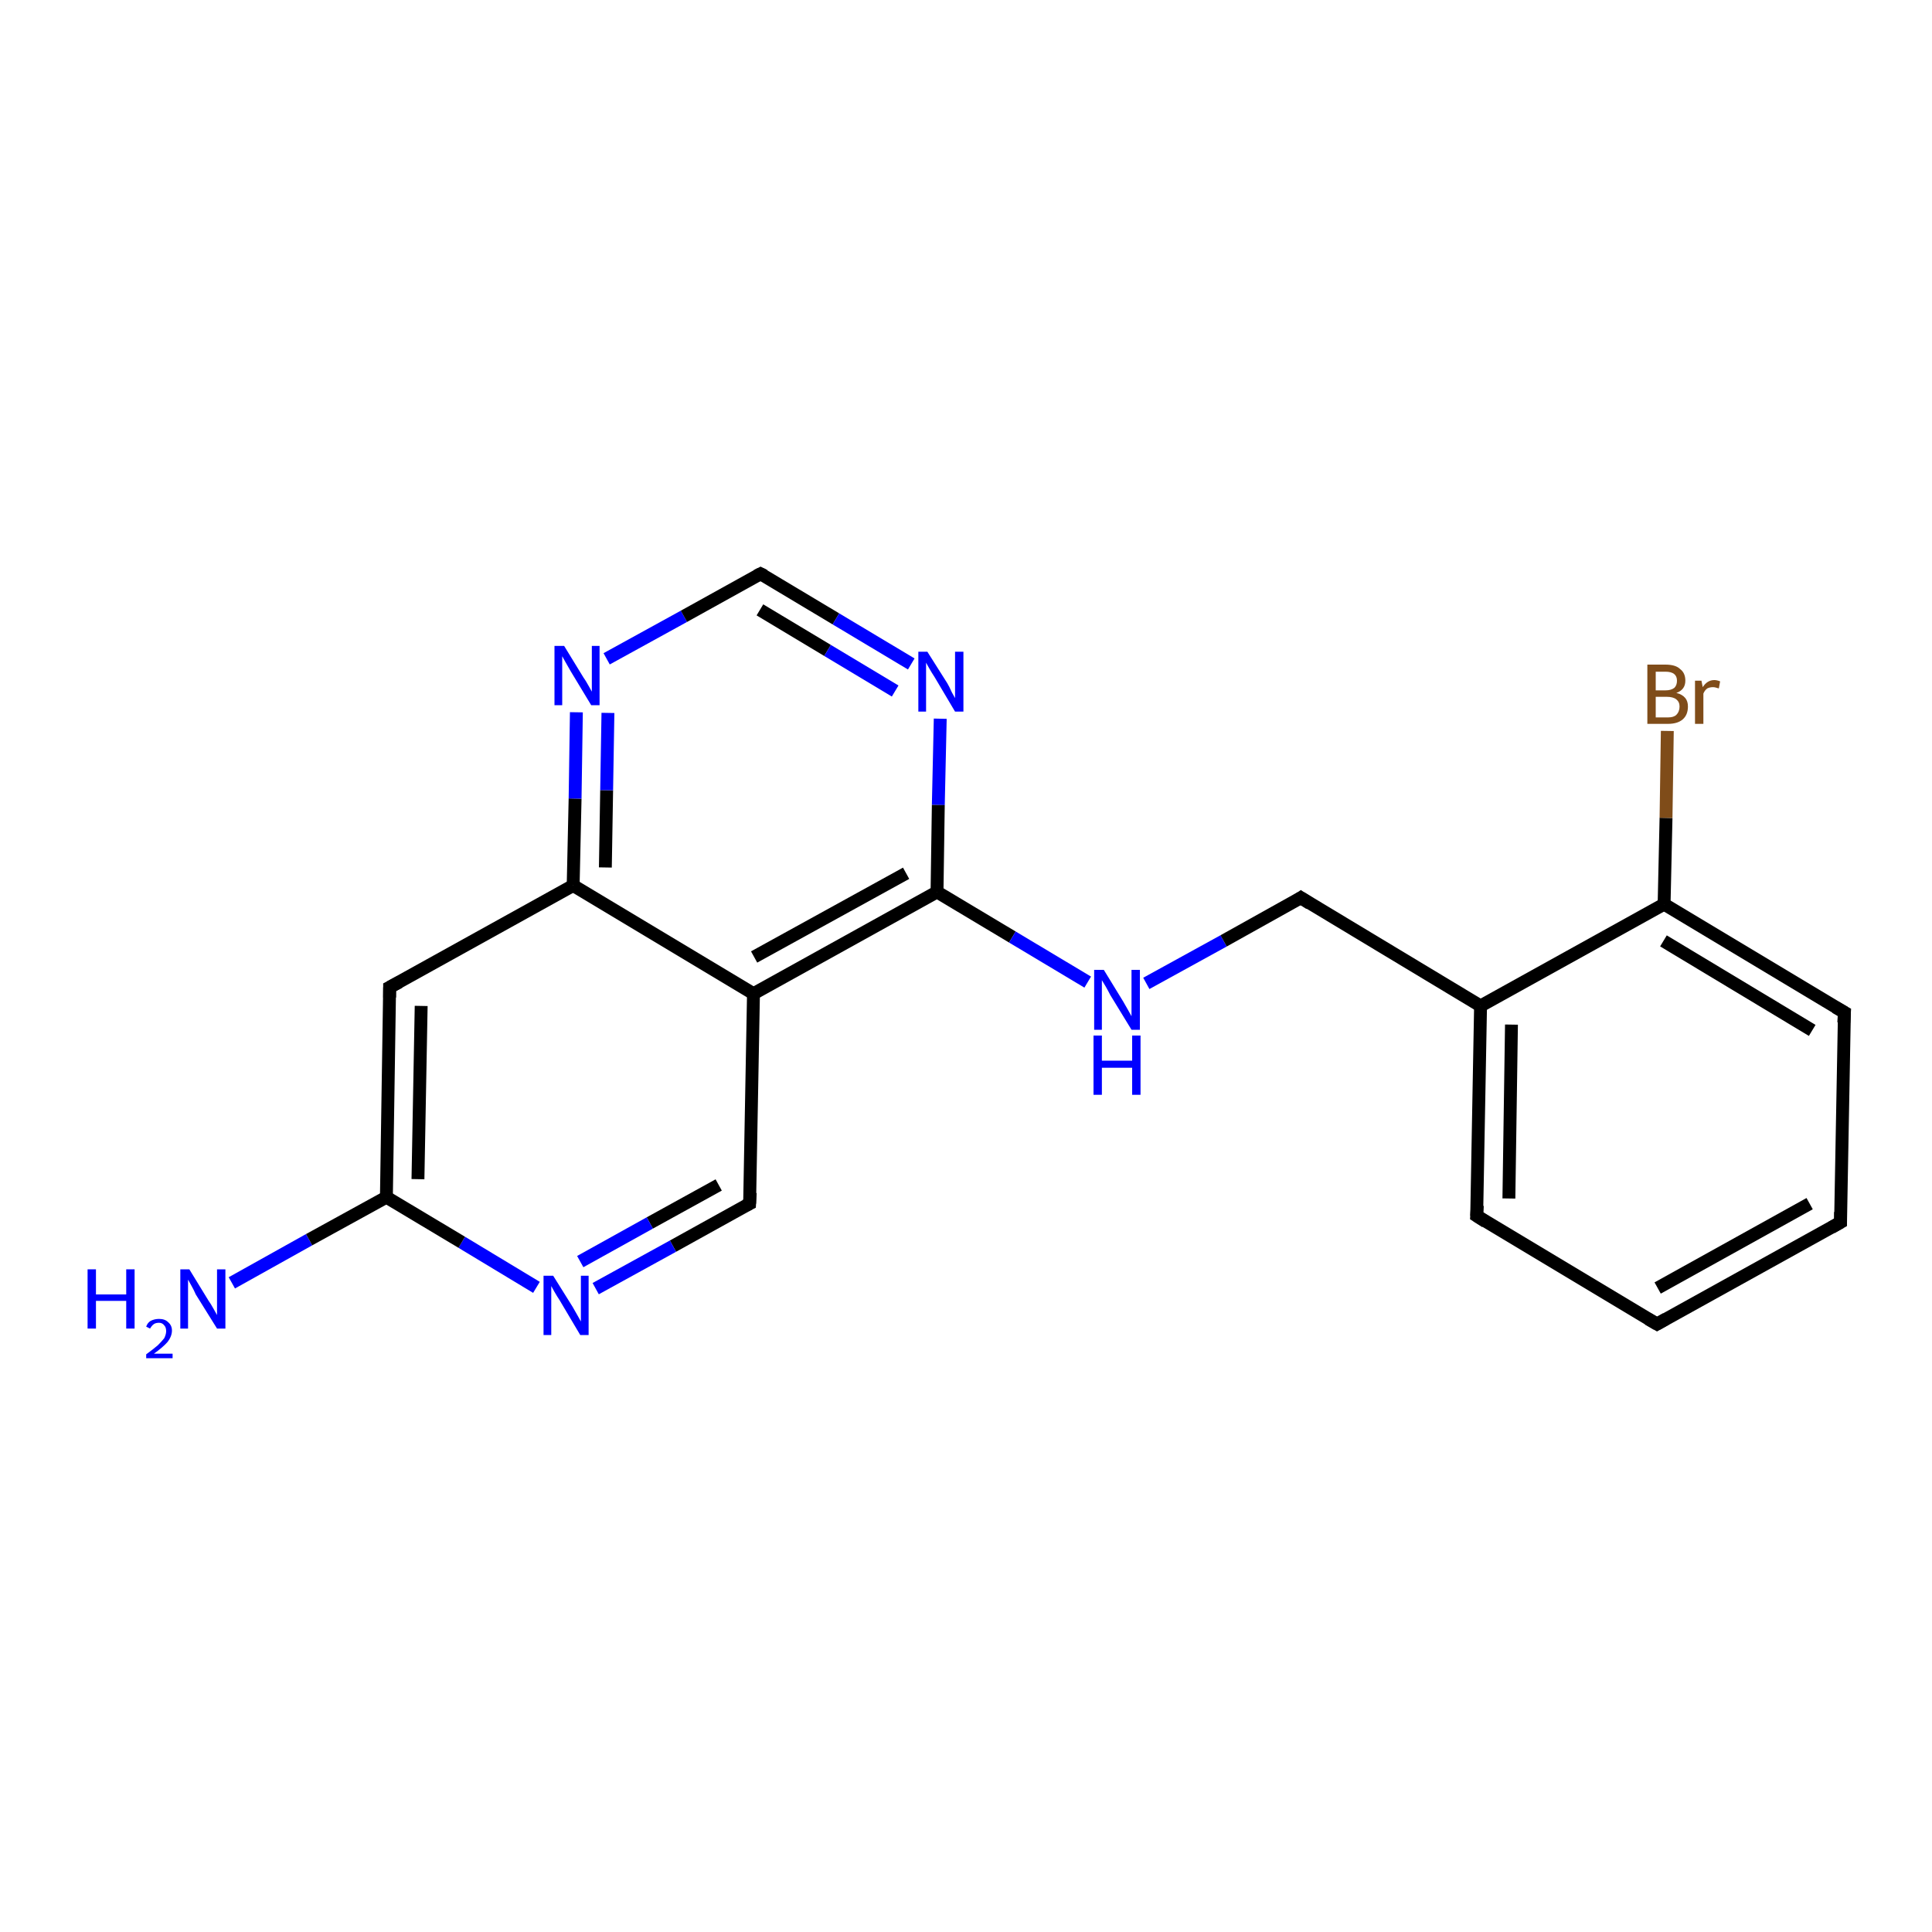 <?xml version='1.0' encoding='iso-8859-1'?>
<svg version='1.1' baseProfile='full'
              xmlns='http://www.w3.org/2000/svg'
                      xmlns:rdkit='http://www.rdkit.org/xml'
                      xmlns:xlink='http://www.w3.org/1999/xlink'
                  xml:space='preserve'
width='300px' height='300px' viewBox='0 0 300 300'>
<!-- END OF HEADER -->
<rect style='opacity:1.0;fill:#FFFFFF;stroke:none' width='300.0' height='300.0' x='0.0' y='0.0'> </rect>
<path class='bond-0 atom-0 atom-1' d='M 36.0,199.2 L 48.0,192.5' style='fill:none;fill-rule:evenodd;stroke:#0000FF;stroke-width:2.0px;stroke-linecap:butt;stroke-linejoin:miter;stroke-opacity:1' />
<path class='bond-0 atom-0 atom-1' d='M 48.0,192.5 L 60.0,185.9' style='fill:none;fill-rule:evenodd;stroke:#000000;stroke-width:2.0px;stroke-linecap:butt;stroke-linejoin:miter;stroke-opacity:1' />
<path class='bond-1 atom-1 atom-2' d='M 60.0,185.9 L 60.5,153.3' style='fill:none;fill-rule:evenodd;stroke:#000000;stroke-width:2.0px;stroke-linecap:butt;stroke-linejoin:miter;stroke-opacity:1' />
<path class='bond-1 atom-1 atom-2' d='M 64.9,183.1 L 65.4,156.2' style='fill:none;fill-rule:evenodd;stroke:#000000;stroke-width:2.0px;stroke-linecap:butt;stroke-linejoin:miter;stroke-opacity:1' />
<path class='bond-2 atom-2 atom-3' d='M 60.5,153.3 L 89.0,137.5' style='fill:none;fill-rule:evenodd;stroke:#000000;stroke-width:2.0px;stroke-linecap:butt;stroke-linejoin:miter;stroke-opacity:1' />
<path class='bond-3 atom-3 atom-4' d='M 89.0,137.5 L 89.3,124.0' style='fill:none;fill-rule:evenodd;stroke:#000000;stroke-width:2.0px;stroke-linecap:butt;stroke-linejoin:miter;stroke-opacity:1' />
<path class='bond-3 atom-3 atom-4' d='M 89.3,124.0 L 89.5,110.6' style='fill:none;fill-rule:evenodd;stroke:#0000FF;stroke-width:2.0px;stroke-linecap:butt;stroke-linejoin:miter;stroke-opacity:1' />
<path class='bond-3 atom-3 atom-4' d='M 94.0,134.7 L 94.2,122.7' style='fill:none;fill-rule:evenodd;stroke:#000000;stroke-width:2.0px;stroke-linecap:butt;stroke-linejoin:miter;stroke-opacity:1' />
<path class='bond-3 atom-3 atom-4' d='M 94.2,122.7 L 94.4,110.7' style='fill:none;fill-rule:evenodd;stroke:#0000FF;stroke-width:2.0px;stroke-linecap:butt;stroke-linejoin:miter;stroke-opacity:1' />
<path class='bond-4 atom-4 atom-5' d='M 94.2,102.3 L 106.2,95.7' style='fill:none;fill-rule:evenodd;stroke:#0000FF;stroke-width:2.0px;stroke-linecap:butt;stroke-linejoin:miter;stroke-opacity:1' />
<path class='bond-4 atom-4 atom-5' d='M 106.2,95.7 L 118.1,89.1' style='fill:none;fill-rule:evenodd;stroke:#000000;stroke-width:2.0px;stroke-linecap:butt;stroke-linejoin:miter;stroke-opacity:1' />
<path class='bond-5 atom-5 atom-6' d='M 118.1,89.1 L 129.8,96.1' style='fill:none;fill-rule:evenodd;stroke:#000000;stroke-width:2.0px;stroke-linecap:butt;stroke-linejoin:miter;stroke-opacity:1' />
<path class='bond-5 atom-5 atom-6' d='M 129.8,96.1 L 141.5,103.1' style='fill:none;fill-rule:evenodd;stroke:#0000FF;stroke-width:2.0px;stroke-linecap:butt;stroke-linejoin:miter;stroke-opacity:1' />
<path class='bond-5 atom-5 atom-6' d='M 118.0,94.7 L 128.5,101.0' style='fill:none;fill-rule:evenodd;stroke:#000000;stroke-width:2.0px;stroke-linecap:butt;stroke-linejoin:miter;stroke-opacity:1' />
<path class='bond-5 atom-5 atom-6' d='M 128.5,101.0 L 139.0,107.3' style='fill:none;fill-rule:evenodd;stroke:#0000FF;stroke-width:2.0px;stroke-linecap:butt;stroke-linejoin:miter;stroke-opacity:1' />
<path class='bond-6 atom-6 atom-7' d='M 146.0,111.6 L 145.7,125.0' style='fill:none;fill-rule:evenodd;stroke:#0000FF;stroke-width:2.0px;stroke-linecap:butt;stroke-linejoin:miter;stroke-opacity:1' />
<path class='bond-6 atom-6 atom-7' d='M 145.7,125.0 L 145.5,138.5' style='fill:none;fill-rule:evenodd;stroke:#000000;stroke-width:2.0px;stroke-linecap:butt;stroke-linejoin:miter;stroke-opacity:1' />
<path class='bond-7 atom-7 atom-8' d='M 145.5,138.5 L 157.2,145.5' style='fill:none;fill-rule:evenodd;stroke:#000000;stroke-width:2.0px;stroke-linecap:butt;stroke-linejoin:miter;stroke-opacity:1' />
<path class='bond-7 atom-7 atom-8' d='M 157.2,145.5 L 168.9,152.5' style='fill:none;fill-rule:evenodd;stroke:#0000FF;stroke-width:2.0px;stroke-linecap:butt;stroke-linejoin:miter;stroke-opacity:1' />
<path class='bond-8 atom-8 atom-9' d='M 178.0,152.7 L 190.0,146.1' style='fill:none;fill-rule:evenodd;stroke:#0000FF;stroke-width:2.0px;stroke-linecap:butt;stroke-linejoin:miter;stroke-opacity:1' />
<path class='bond-8 atom-8 atom-9' d='M 190.0,146.1 L 202.0,139.4' style='fill:none;fill-rule:evenodd;stroke:#000000;stroke-width:2.0px;stroke-linecap:butt;stroke-linejoin:miter;stroke-opacity:1' />
<path class='bond-9 atom-9 atom-10' d='M 202.0,139.4 L 229.9,156.2' style='fill:none;fill-rule:evenodd;stroke:#000000;stroke-width:2.0px;stroke-linecap:butt;stroke-linejoin:miter;stroke-opacity:1' />
<path class='bond-10 atom-10 atom-11' d='M 229.9,156.2 L 229.3,188.8' style='fill:none;fill-rule:evenodd;stroke:#000000;stroke-width:2.0px;stroke-linecap:butt;stroke-linejoin:miter;stroke-opacity:1' />
<path class='bond-10 atom-10 atom-11' d='M 234.7,159.1 L 234.3,186.1' style='fill:none;fill-rule:evenodd;stroke:#000000;stroke-width:2.0px;stroke-linecap:butt;stroke-linejoin:miter;stroke-opacity:1' />
<path class='bond-11 atom-11 atom-12' d='M 229.3,188.8 L 257.3,205.6' style='fill:none;fill-rule:evenodd;stroke:#000000;stroke-width:2.0px;stroke-linecap:butt;stroke-linejoin:miter;stroke-opacity:1' />
<path class='bond-12 atom-12 atom-13' d='M 257.3,205.6 L 285.8,189.8' style='fill:none;fill-rule:evenodd;stroke:#000000;stroke-width:2.0px;stroke-linecap:butt;stroke-linejoin:miter;stroke-opacity:1' />
<path class='bond-12 atom-12 atom-13' d='M 257.4,200.0 L 281.0,186.9' style='fill:none;fill-rule:evenodd;stroke:#000000;stroke-width:2.0px;stroke-linecap:butt;stroke-linejoin:miter;stroke-opacity:1' />
<path class='bond-13 atom-13 atom-14' d='M 285.8,189.8 L 286.4,157.2' style='fill:none;fill-rule:evenodd;stroke:#000000;stroke-width:2.0px;stroke-linecap:butt;stroke-linejoin:miter;stroke-opacity:1' />
<path class='bond-14 atom-14 atom-15' d='M 286.4,157.2 L 258.4,140.4' style='fill:none;fill-rule:evenodd;stroke:#000000;stroke-width:2.0px;stroke-linecap:butt;stroke-linejoin:miter;stroke-opacity:1' />
<path class='bond-14 atom-14 atom-15' d='M 281.4,160.0 L 258.3,146.1' style='fill:none;fill-rule:evenodd;stroke:#000000;stroke-width:2.0px;stroke-linecap:butt;stroke-linejoin:miter;stroke-opacity:1' />
<path class='bond-15 atom-15 atom-16' d='M 258.4,140.4 L 258.7,127.0' style='fill:none;fill-rule:evenodd;stroke:#000000;stroke-width:2.0px;stroke-linecap:butt;stroke-linejoin:miter;stroke-opacity:1' />
<path class='bond-15 atom-15 atom-16' d='M 258.7,127.0 L 258.9,113.5' style='fill:none;fill-rule:evenodd;stroke:#7F4C19;stroke-width:2.0px;stroke-linecap:butt;stroke-linejoin:miter;stroke-opacity:1' />
<path class='bond-16 atom-7 atom-17' d='M 145.5,138.5 L 117.0,154.3' style='fill:none;fill-rule:evenodd;stroke:#000000;stroke-width:2.0px;stroke-linecap:butt;stroke-linejoin:miter;stroke-opacity:1' />
<path class='bond-16 atom-7 atom-17' d='M 140.7,135.6 L 117.1,148.6' style='fill:none;fill-rule:evenodd;stroke:#000000;stroke-width:2.0px;stroke-linecap:butt;stroke-linejoin:miter;stroke-opacity:1' />
<path class='bond-17 atom-17 atom-18' d='M 117.0,154.3 L 116.4,186.9' style='fill:none;fill-rule:evenodd;stroke:#000000;stroke-width:2.0px;stroke-linecap:butt;stroke-linejoin:miter;stroke-opacity:1' />
<path class='bond-18 atom-18 atom-19' d='M 116.4,186.9 L 104.5,193.5' style='fill:none;fill-rule:evenodd;stroke:#000000;stroke-width:2.0px;stroke-linecap:butt;stroke-linejoin:miter;stroke-opacity:1' />
<path class='bond-18 atom-18 atom-19' d='M 104.5,193.5 L 92.5,200.1' style='fill:none;fill-rule:evenodd;stroke:#0000FF;stroke-width:2.0px;stroke-linecap:butt;stroke-linejoin:miter;stroke-opacity:1' />
<path class='bond-18 atom-18 atom-19' d='M 111.6,184.0 L 100.9,189.9' style='fill:none;fill-rule:evenodd;stroke:#000000;stroke-width:2.0px;stroke-linecap:butt;stroke-linejoin:miter;stroke-opacity:1' />
<path class='bond-18 atom-18 atom-19' d='M 100.9,189.9 L 90.1,195.9' style='fill:none;fill-rule:evenodd;stroke:#0000FF;stroke-width:2.0px;stroke-linecap:butt;stroke-linejoin:miter;stroke-opacity:1' />
<path class='bond-19 atom-19 atom-1' d='M 83.3,199.9 L 71.7,192.9' style='fill:none;fill-rule:evenodd;stroke:#0000FF;stroke-width:2.0px;stroke-linecap:butt;stroke-linejoin:miter;stroke-opacity:1' />
<path class='bond-19 atom-19 atom-1' d='M 71.7,192.9 L 60.0,185.9' style='fill:none;fill-rule:evenodd;stroke:#000000;stroke-width:2.0px;stroke-linecap:butt;stroke-linejoin:miter;stroke-opacity:1' />
<path class='bond-20 atom-17 atom-3' d='M 117.0,154.3 L 89.0,137.5' style='fill:none;fill-rule:evenodd;stroke:#000000;stroke-width:2.0px;stroke-linecap:butt;stroke-linejoin:miter;stroke-opacity:1' />
<path class='bond-21 atom-15 atom-10' d='M 258.4,140.4 L 229.9,156.2' style='fill:none;fill-rule:evenodd;stroke:#000000;stroke-width:2.0px;stroke-linecap:butt;stroke-linejoin:miter;stroke-opacity:1' />
<path d='M 60.5,154.9 L 60.5,153.3 L 62.0,152.5' style='fill:none;stroke:#000000;stroke-width:2.0px;stroke-linecap:butt;stroke-linejoin:miter;stroke-opacity:1;' />
<path d='M 117.5,89.4 L 118.1,89.1 L 118.7,89.4' style='fill:none;stroke:#000000;stroke-width:2.0px;stroke-linecap:butt;stroke-linejoin:miter;stroke-opacity:1;' />
<path d='M 201.4,139.8 L 202.0,139.4 L 203.4,140.3' style='fill:none;stroke:#000000;stroke-width:2.0px;stroke-linecap:butt;stroke-linejoin:miter;stroke-opacity:1;' />
<path d='M 229.4,187.2 L 229.3,188.8 L 230.7,189.7' style='fill:none;stroke:#000000;stroke-width:2.0px;stroke-linecap:butt;stroke-linejoin:miter;stroke-opacity:1;' />
<path d='M 255.9,204.8 L 257.3,205.6 L 258.7,204.8' style='fill:none;stroke:#000000;stroke-width:2.0px;stroke-linecap:butt;stroke-linejoin:miter;stroke-opacity:1;' />
<path d='M 284.4,190.6 L 285.8,189.8 L 285.8,188.2' style='fill:none;stroke:#000000;stroke-width:2.0px;stroke-linecap:butt;stroke-linejoin:miter;stroke-opacity:1;' />
<path d='M 286.3,158.8 L 286.4,157.2 L 285.0,156.4' style='fill:none;stroke:#000000;stroke-width:2.0px;stroke-linecap:butt;stroke-linejoin:miter;stroke-opacity:1;' />
<path d='M 116.5,185.2 L 116.4,186.9 L 115.8,187.2' style='fill:none;stroke:#000000;stroke-width:2.0px;stroke-linecap:butt;stroke-linejoin:miter;stroke-opacity:1;' />
<path class='atom-0' d='M 13.6 197.1
L 14.9 197.1
L 14.9 201.0
L 19.6 201.0
L 19.6 197.1
L 20.9 197.1
L 20.9 206.3
L 19.6 206.3
L 19.6 202.0
L 14.9 202.0
L 14.9 206.3
L 13.6 206.3
L 13.6 197.1
' fill='#0000FF'/>
<path class='atom-0' d='M 22.7 206.0
Q 22.9 205.4, 23.4 205.1
Q 24.0 204.8, 24.7 204.8
Q 25.6 204.8, 26.1 205.3
Q 26.7 205.8, 26.7 206.6
Q 26.7 207.5, 26.0 208.4
Q 25.3 209.2, 23.9 210.2
L 26.8 210.2
L 26.8 210.9
L 22.7 210.9
L 22.7 210.3
Q 23.8 209.5, 24.5 208.9
Q 25.1 208.3, 25.5 207.8
Q 25.8 207.2, 25.8 206.7
Q 25.8 206.1, 25.5 205.8
Q 25.2 205.4, 24.7 205.4
Q 24.2 205.4, 23.9 205.6
Q 23.6 205.8, 23.3 206.3
L 22.7 206.0
' fill='#0000FF'/>
<path class='atom-0' d='M 29.4 197.1
L 32.4 202.0
Q 32.7 202.4, 33.2 203.3
Q 33.7 204.2, 33.7 204.2
L 33.7 197.1
L 35.0 197.1
L 35.0 206.3
L 33.7 206.3
L 30.4 201.0
Q 30.1 200.3, 29.7 199.6
Q 29.3 198.9, 29.2 198.7
L 29.2 206.3
L 28.0 206.3
L 28.0 197.1
L 29.4 197.1
' fill='#0000FF'/>
<path class='atom-4' d='M 87.6 100.3
L 90.6 105.2
Q 90.9 105.6, 91.4 106.5
Q 91.9 107.4, 91.9 107.4
L 91.9 100.3
L 93.1 100.3
L 93.1 109.5
L 91.8 109.5
L 88.6 104.2
Q 88.2 103.5, 87.8 102.8
Q 87.4 102.1, 87.3 101.9
L 87.3 109.5
L 86.1 109.5
L 86.1 100.3
L 87.6 100.3
' fill='#0000FF'/>
<path class='atom-6' d='M 144.0 101.2
L 147.1 106.1
Q 147.4 106.6, 147.8 107.5
Q 148.3 108.4, 148.3 108.4
L 148.3 101.2
L 149.6 101.2
L 149.6 110.5
L 148.3 110.5
L 145.1 105.1
Q 144.7 104.5, 144.3 103.8
Q 143.9 103.1, 143.8 102.9
L 143.8 110.5
L 142.6 110.5
L 142.6 101.2
L 144.0 101.2
' fill='#0000FF'/>
<path class='atom-8' d='M 171.4 150.6
L 174.4 155.5
Q 174.7 156.0, 175.2 156.9
Q 175.7 157.8, 175.7 157.8
L 175.7 150.6
L 177.0 150.6
L 177.0 159.9
L 175.7 159.9
L 172.4 154.5
Q 172.1 153.9, 171.7 153.2
Q 171.3 152.5, 171.1 152.2
L 171.1 159.9
L 169.9 159.9
L 169.9 150.6
L 171.4 150.6
' fill='#0000FF'/>
<path class='atom-8' d='M 169.8 160.8
L 171.1 160.8
L 171.1 164.7
L 175.8 164.7
L 175.8 160.8
L 177.1 160.8
L 177.1 170.0
L 175.8 170.0
L 175.8 165.8
L 171.1 165.8
L 171.1 170.0
L 169.8 170.0
L 169.8 160.8
' fill='#0000FF'/>
<path class='atom-16' d='M 260.3 107.6
Q 261.2 107.8, 261.7 108.4
Q 262.1 108.9, 262.1 109.7
Q 262.1 111.0, 261.3 111.7
Q 260.5 112.4, 259.0 112.4
L 255.8 112.4
L 255.8 103.2
L 258.6 103.2
Q 260.2 103.2, 260.9 103.9
Q 261.7 104.5, 261.7 105.7
Q 261.7 107.1, 260.3 107.6
M 257.1 104.3
L 257.1 107.2
L 258.6 107.2
Q 259.5 107.2, 260.0 106.8
Q 260.4 106.4, 260.4 105.7
Q 260.4 104.3, 258.6 104.3
L 257.1 104.3
M 259.0 111.4
Q 259.9 111.4, 260.3 111.0
Q 260.8 110.5, 260.8 109.7
Q 260.8 109.0, 260.3 108.6
Q 259.8 108.2, 258.8 108.2
L 257.1 108.2
L 257.1 111.4
L 259.0 111.4
' fill='#7F4C19'/>
<path class='atom-16' d='M 264.2 105.7
L 264.4 106.7
Q 265.1 105.6, 266.2 105.6
Q 266.6 105.6, 267.1 105.8
L 266.9 106.9
Q 266.3 106.7, 266.0 106.7
Q 265.5 106.7, 265.1 106.9
Q 264.7 107.2, 264.5 107.7
L 264.5 112.4
L 263.2 112.4
L 263.2 105.7
L 264.2 105.7
' fill='#7F4C19'/>
<path class='atom-19' d='M 85.9 198.1
L 88.9 202.9
Q 89.2 203.4, 89.7 204.3
Q 90.2 205.2, 90.2 205.2
L 90.2 198.1
L 91.4 198.1
L 91.4 207.3
L 90.1 207.3
L 86.9 201.9
Q 86.5 201.3, 86.1 200.6
Q 85.7 199.9, 85.6 199.7
L 85.6 207.3
L 84.4 207.3
L 84.4 198.1
L 85.9 198.1
' fill='#0000FF'/>
</svg>
